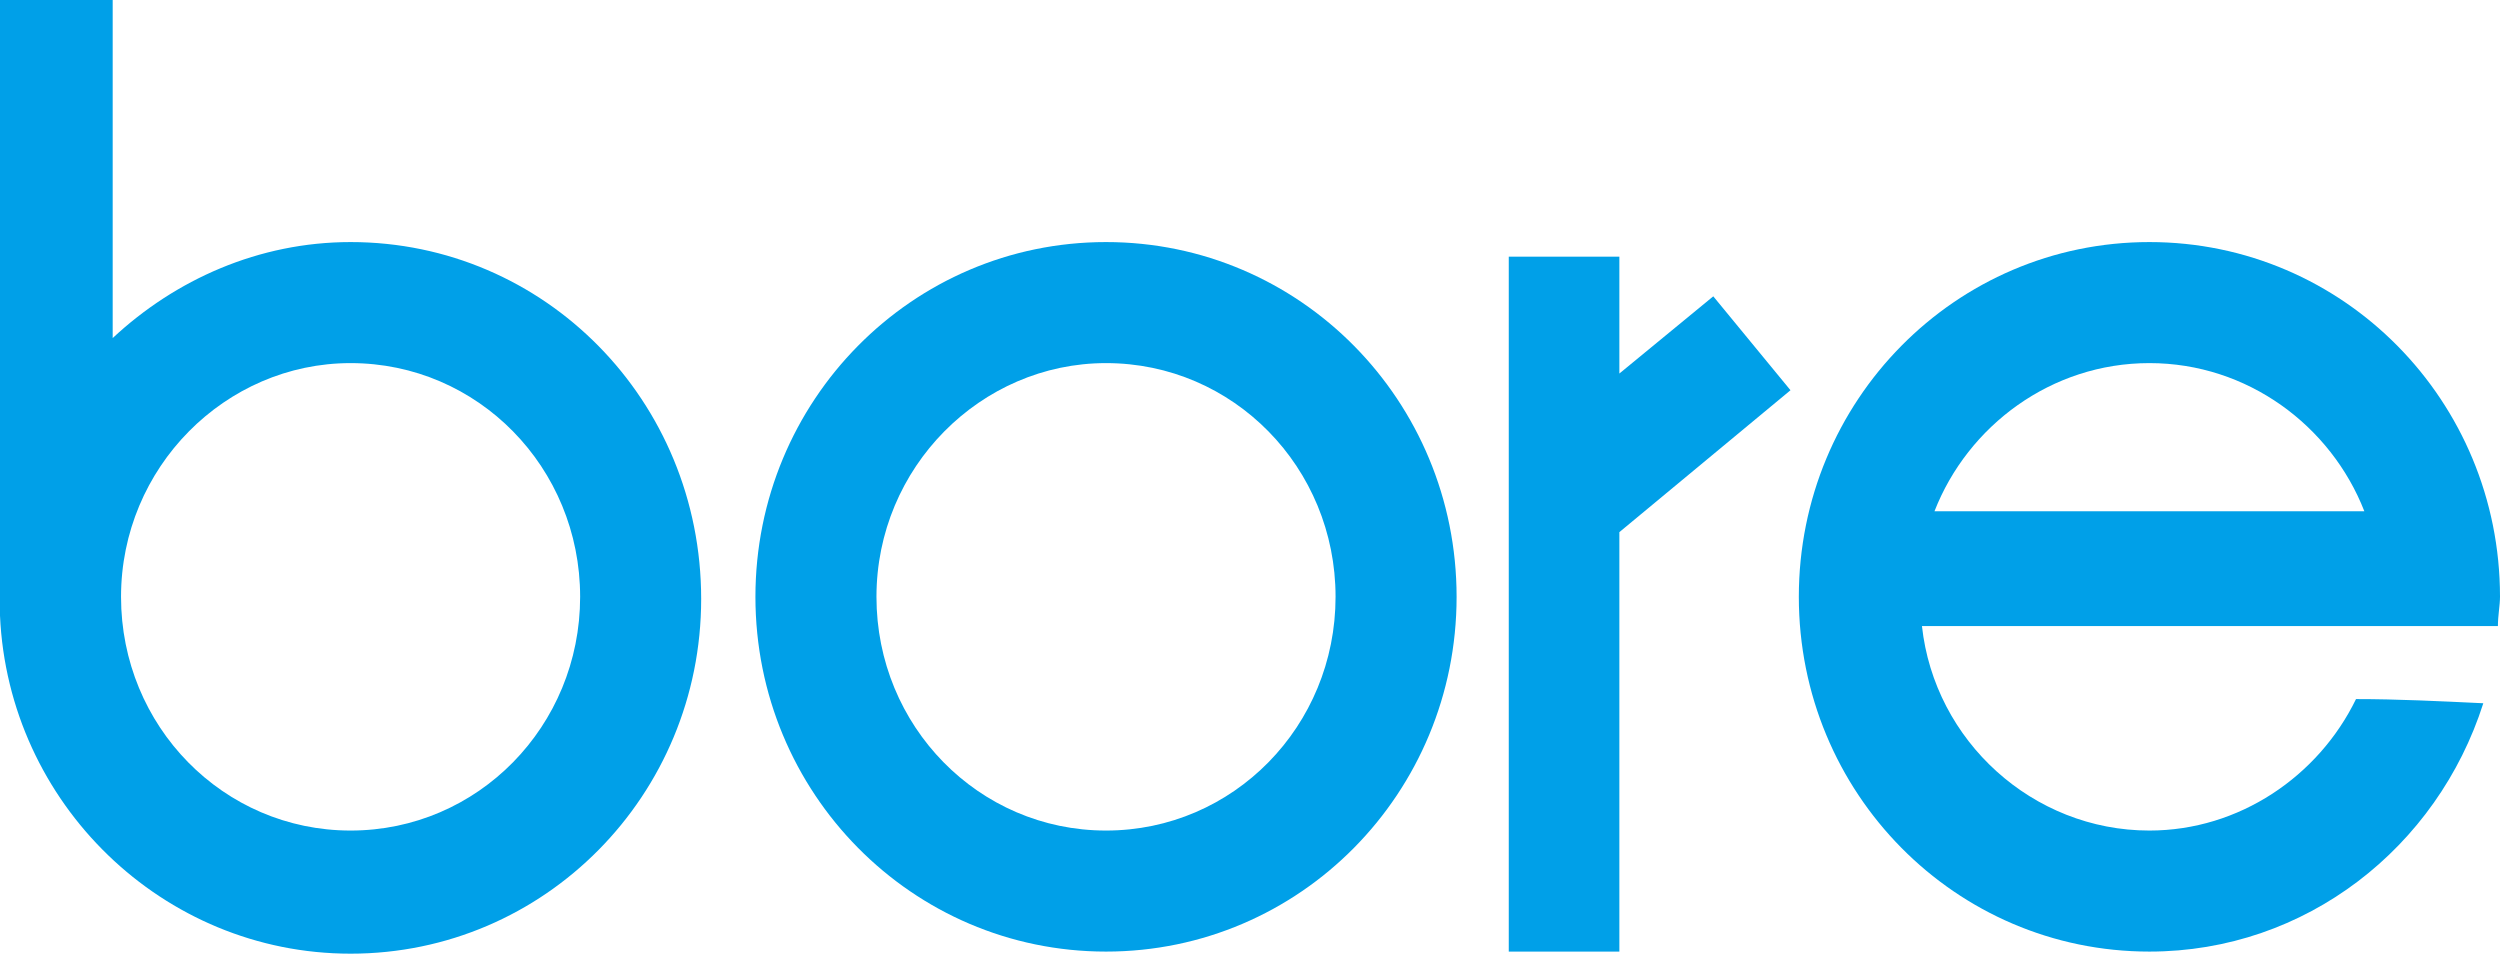 <svg xmlns="http://www.w3.org/2000/svg" viewBox="0 0 119.8 45.7">
<style type="text/css">
	.st0{fill-rule:evenodd;clip-rule:evenodd;fill:#00A0E8;}
	.st1{fill:#00A0E8;}
</style>
<g>
	<path class="st0" d="M53,39.8c-6.1,0-11-5-11-11.2s5-11.2,11-11.2c6.1,0,11,5,11,11.2S59.1,39.8,53,39.8z M53,11.6
		c-9.3,0-16.8,7.6-16.8,17c0,9.4,7.5,17,16.8,17s16.8-7.6,16.8-17C69.8,19.2,62.3,11.6,53,11.6z"/>
	<path class="st0" d="M103,17.4c4.7,0,8.7,3,10.3,7.1H92.7C94.3,20.4,98.3,17.4,103,17.4z M119.7,30c0-0.5,0.1-1,0.1-1.4
		c0-9.4-7.5-17-16.8-17c-9.3,0-16.8,7.6-16.8,17c0,9.4,7.5,17,16.8,17c7.5,0,13.8-5,16-11.9c-2.1-0.1-4.1-0.2-6.1-0.2
		c-1.8,3.7-5.6,6.3-9.9,6.3c-5.6,0-10.3-4.3-10.9-9.8h21.9v0H119.7z"/>
	<path class="st0" d="M16.8,39.8c-6.1,0-11-5-11-11.2s5-11.2,11-11.2c6.1,0,11,5,11,11.2S22.9,39.8,16.8,39.8z M16.8,11.6
		c-4.4,0-8.4,1.8-11.4,4.6V0H0v29.5h0c0.4,9,7.8,16.2,16.8,16.2c9.3,0,16.8-7.6,16.8-17C33.6,19.2,26.1,11.6,16.8,11.6z"/>
	<polygon class="st1" points="77.6,17.9 77.6,12.3 72.3,12.3 72.3,45.6 77.6,45.6 77.6,25.5 85.8,18.7 82.1,14.2 	"/>
</g>
</svg>
